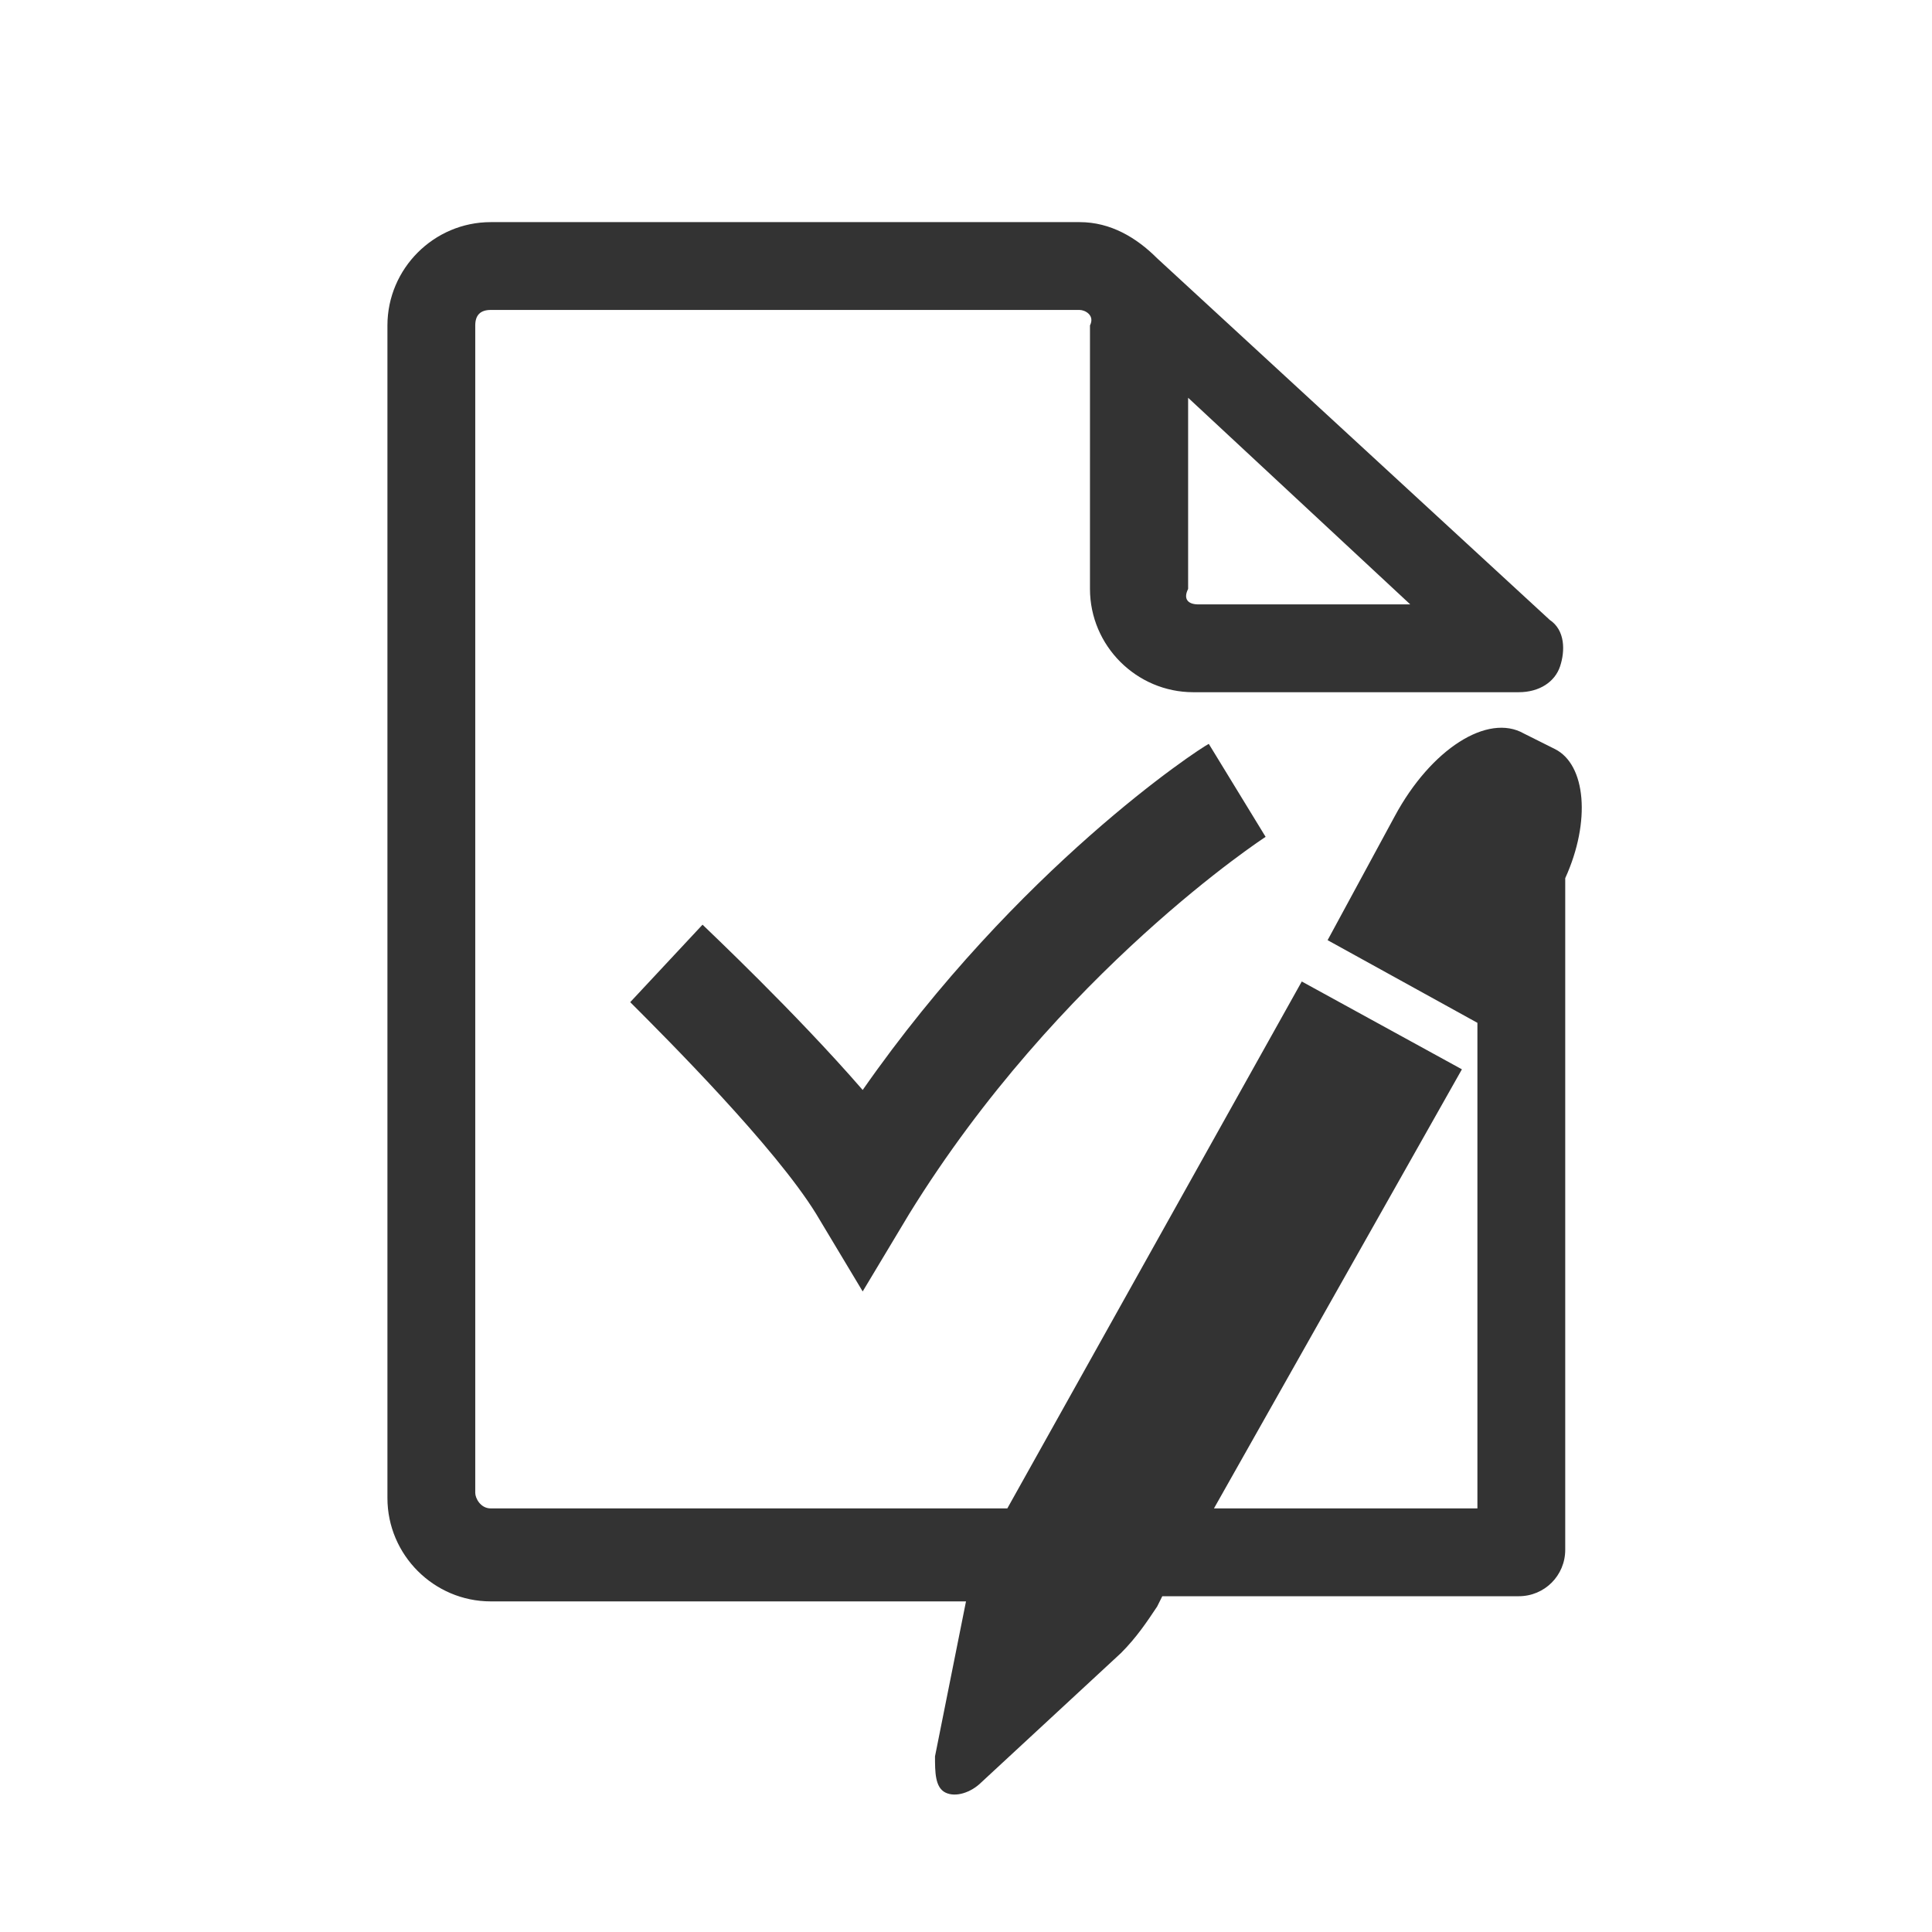 <?xml version="1.0" encoding="utf-8"?>
<!-- Generator: Adobe Illustrator 27.2.0, SVG Export Plug-In . SVG Version: 6.00 Build 0)  -->
<svg version="1.1" id="レイヤー_1" xmlns="http://www.w3.org/2000/svg" xmlns:xlink="http://www.w3.org/1999/xlink" x="0px"
	 y="0px" viewBox="0 0 37.4 37.4" style="enable-background:new 0 0 37.4 37.4;" xml:space="preserve">
<rect x="0" y="0" width="37.4" height="37.4" fill="#333333" stroke="none"/>
<style type="text/css">
	.st0{fill:#FFFFFF;}
</style>
<g>
	<path class="st0" d="M23.2,11.7h4.1l-4.3-4v3.7C22.9,11.6,23,11.7,23.2,11.7z"/>
	<path class="st0" d="M0,0v37.4h37.4V0H0z M30.3,17v13c0,0.5-0.4,0.9-0.9,0.9h-6.9l-0.1,0.2c-0.2,0.3-0.4,0.6-0.7,0.9l-2.7,2.5
		c-0.2,0.2-0.5,0.3-0.7,0.2s-0.2-0.4-0.2-0.7l0.6-3H9.5c-1.1,0-2-0.9-2-2V6.3c0-1.1,0.9-2,2-2h11.4c0.6,0,1.1,0.3,1.5,0.7l7.6,7
		c0.3,0.2,0.3,0.6,0.2,0.9c-0.1,0.3-0.4,0.5-0.8,0.5h-6.3c-1.1,0-2-0.9-2-2V6.3C21.2,6.1,21,6,20.9,6H9.5C9.3,6,9.2,6.1,9.2,6.3
		v22.6c0,0.1,0.1,0.3,0.3,0.3h10L25.2,19l3.1,1.7l-4.8,8.5h5.1v-9.4l-2.9-1.6l1.3-2.4c0.7-1.3,1.8-2,2.5-1.6l0.6,0.3
		C30.7,14.8,30.8,15.9,30.3,17z M24.5,16.2c0,0-4,2.6-6.9,7.3L16.7,25l-0.9-1.5c-0.8-1.3-2.9-3.4-3.6-4.1l1.4-1.5
		c0.1,0.1,1.8,1.7,3.1,3.2c3-4.3,6.5-6.6,6.7-6.7L24.5,16.2z"/>
</g>
</svg>
